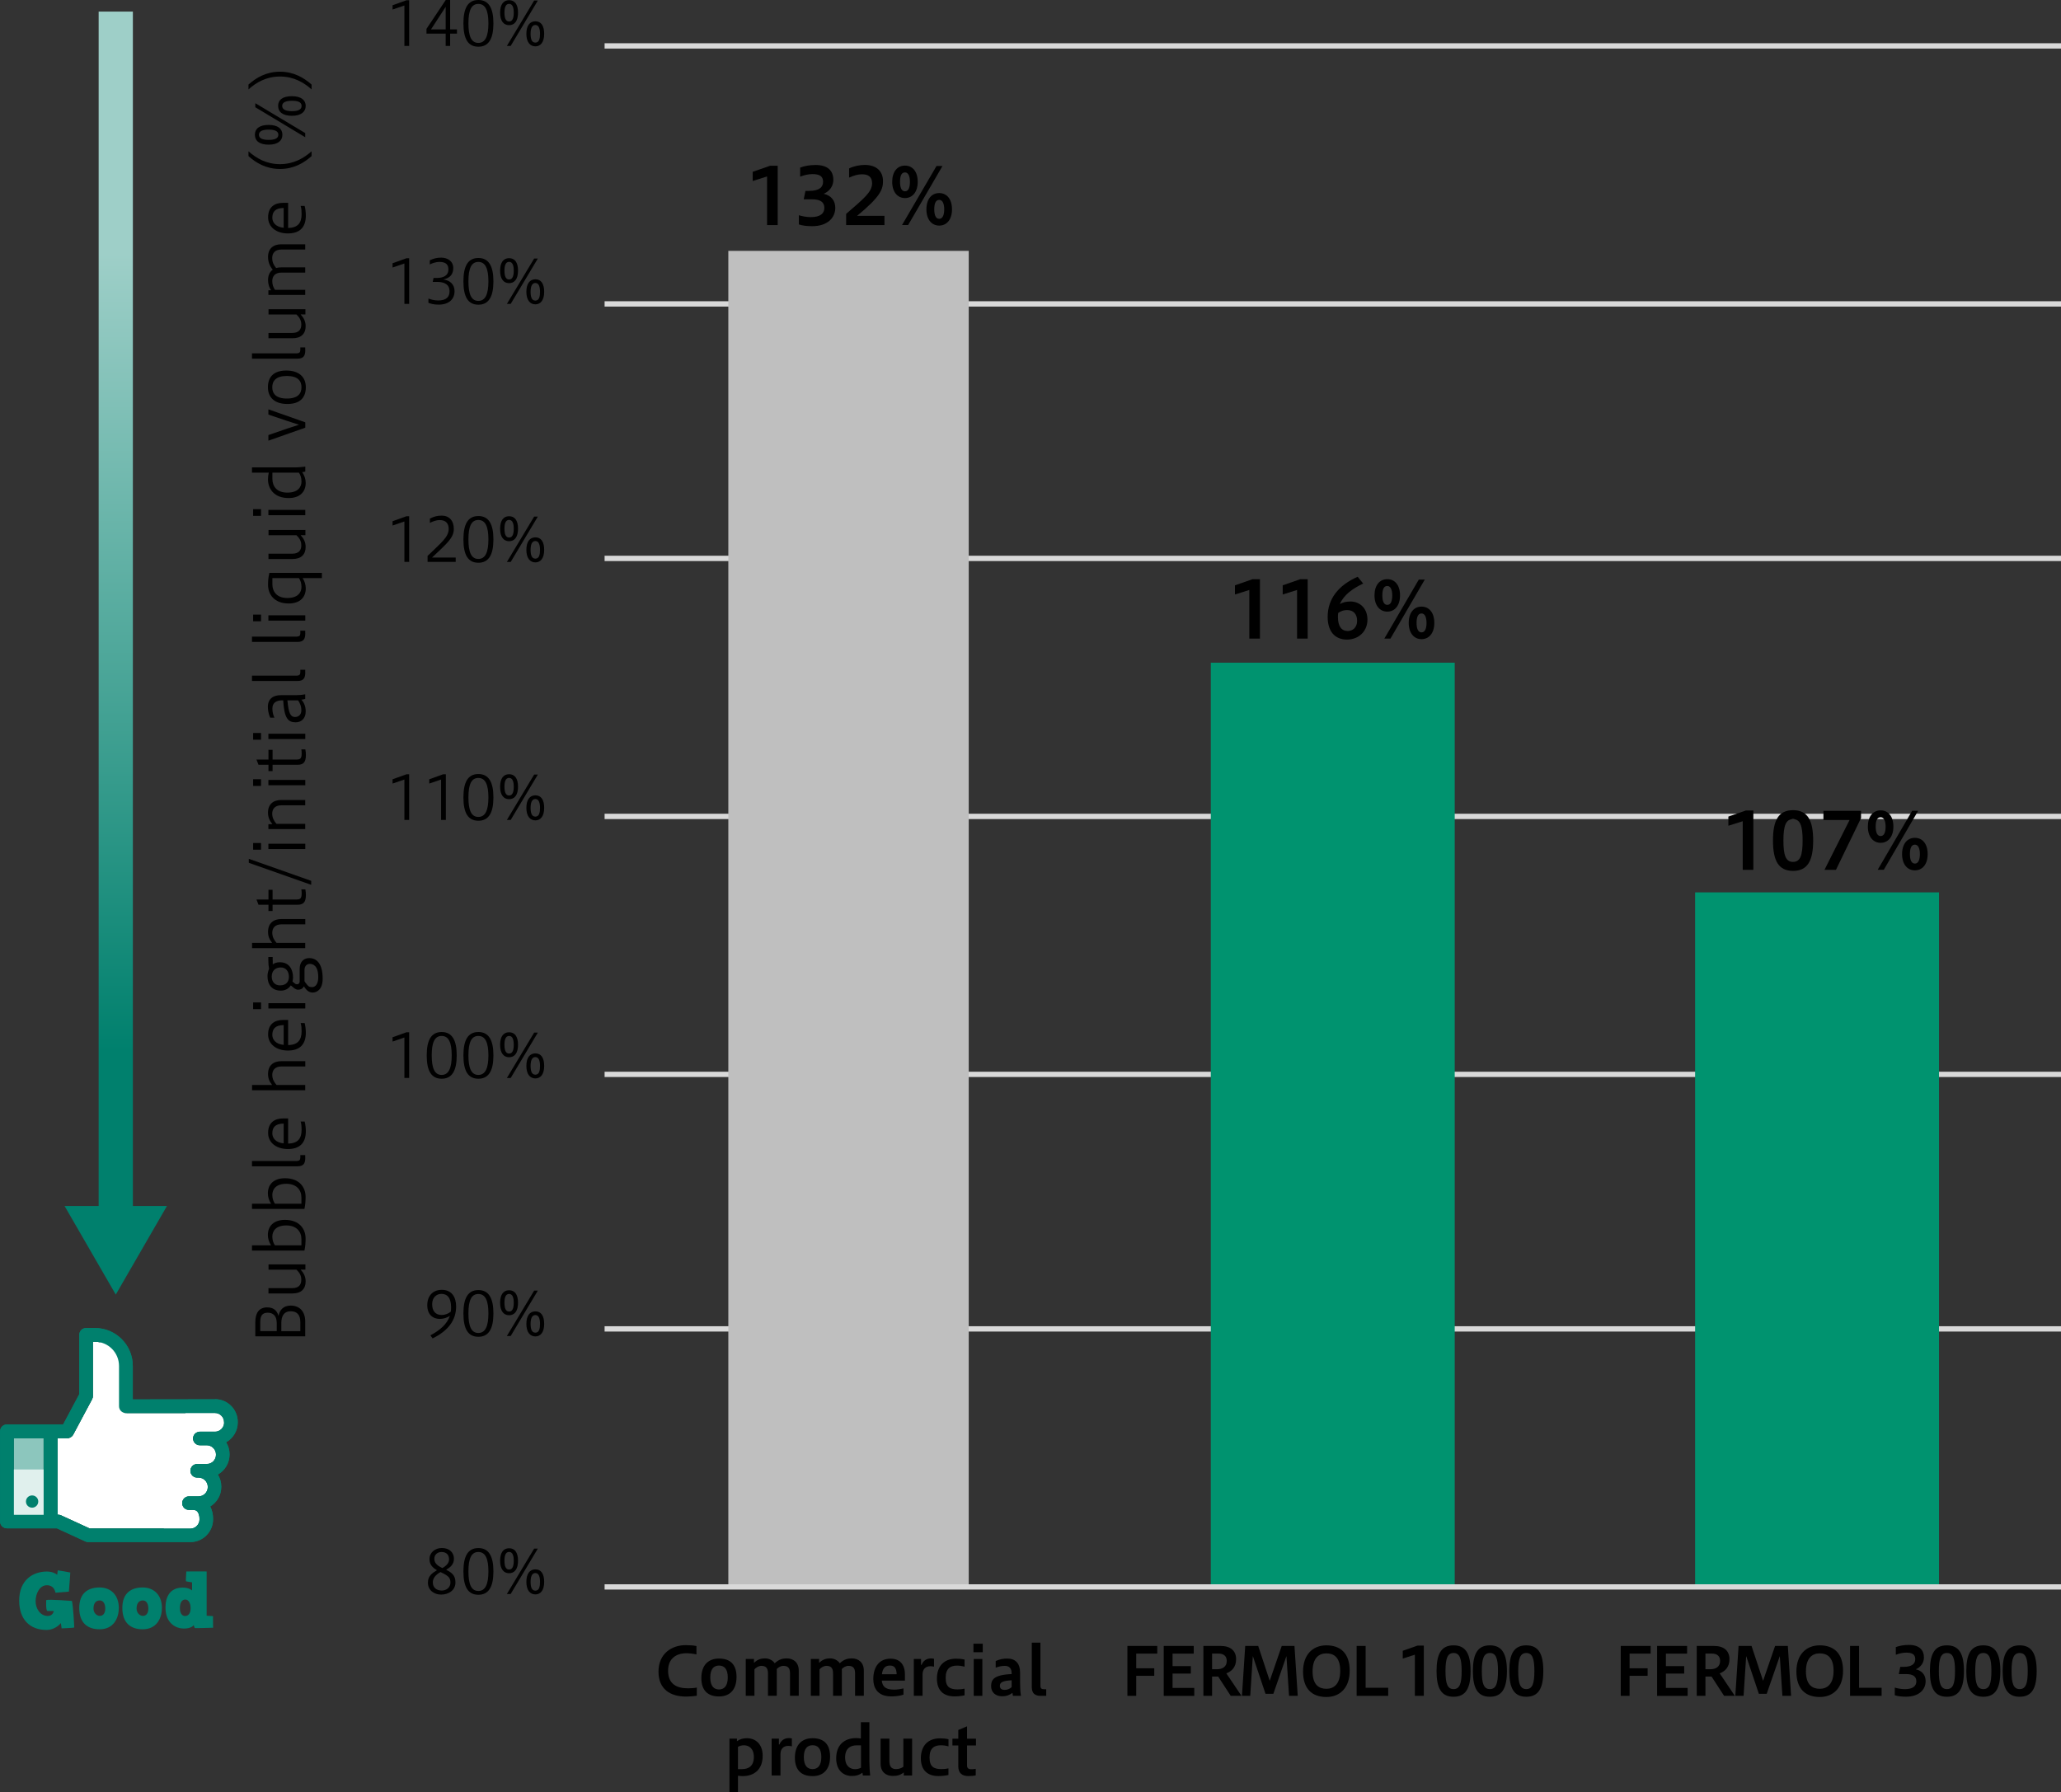 <?xml version="1.0" encoding="UTF-8"?>
<svg xmlns="http://www.w3.org/2000/svg" xmlns:xlink="http://www.w3.org/1999/xlink" viewBox="0 0 341.47 296.96">
  <rect x="0" y="0" width="341.47" height="296.96" fill="#333333" stroke="none"/>
  <defs>
    <style>
      .cls-1 {
        fill: #e0f0ed;
      }

      .cls-1, .cls-2, .cls-3, .cls-4, .cls-5, .cls-6, .cls-7, .cls-8 {
        stroke-width: 0px;
      }

      .cls-1, .cls-9 {
        mix-blend-mode: multiply;
      }

      .cls-10 {
        clip-path: url(#clippath-2);
      }

      .cls-11 {
        isolation: isolate;
      }

      .cls-3 {
        fill: #00936f;
      }

      .cls-4, .cls-12, .cls-13 {
        fill: none;
      }

      .cls-12 {
        stroke: #d9d9d9;
        stroke-linejoin: round;
        stroke-width: .88px;
      }

      .cls-14 {
        clip-path: url(#clippath-1);
      }

      .cls-5 {
        fill: #bfbfbf;
      }

      .cls-6 {
        fill: #fff;
      }

      .cls-15 {
        clip-path: url(#clippath);
      }

      .cls-7 {
        fill: #00806d;
      }

      .cls-13 {
        stroke: url(#_名称未設定グラデーション_8);
        stroke-miterlimit: 10;
        stroke-width: 5.67px;
      }

      .cls-8 {
        fill: #8cc6bd;
      }
    </style>
    <clipPath id="clippath">
      <rect class="cls-4" x="100.17" y="7.02" width="241.3" height="256.52"/>
    </clipPath>
    <clipPath id="clippath-1">
      <rect class="cls-4" x="100.17" y="7.02" width="241.3" height="256.52"/>
    </clipPath>
    <clipPath id="clippath-2">
      <rect class="cls-4" x="100.17" y="7.02" width="241.3" height="256.52"/>
    </clipPath>
    <linearGradient id="_名称未設定グラデーション_8" data-name="名称未設定グラデーション 8" x1="3732.91" y1="-394.12" x2="3732.91" y2="-594.51" gradientTransform="translate(3752.08 -392.19) rotate(-180)" gradientUnits="userSpaceOnUse">
      <stop offset=".2" stop-color="#9ecfc8"/>
      <stop offset=".86" stop-color="#00806d"/>
    </linearGradient>
  </defs>
  <g class="cls-11">
    <g id="_レイヤー_2" data-name="レイヤー 2">
      <g id="_レイヤー_2-2" data-name="レイヤー 2">
        <g>
          <g>
            <path class="cls-2" d="m67,7.61V.91l-1.96.67v-.71l2.31-.83h.44v7.57h-.79Z"/>
            <path class="cls-2" d="m73.84,7.61v-2.04h-3.18v-.79l3.19-4.78h.73v4.87h1.13v.7h-1.13v2.04h-.74Zm0-2.74V1.13l-2.43,3.74h2.43Z"/>
            <path class="cls-2" d="m81.75,3.87c0,2.55-.78,3.87-2.49,3.87s-2.48-1.29-2.48-3.87.78-3.87,2.48-3.87,2.49,1.31,2.49,3.87Zm-4.14,0c0,2.09.46,3.24,1.64,3.24s1.67-1.15,1.67-3.24-.49-3.22-1.67-3.22-1.64,1.13-1.64,3.22Z"/>
            <path class="cls-2" d="m85.83,2.1c0,1.41-.6,2.07-1.48,2.07s-1.49-.66-1.49-2.07S83.45.03,84.35.03s1.48.66,1.48,2.07Zm-2.25,0c0,.79.16,1.46.77,1.46s.77-.67.77-1.46-.17-1.46-.77-1.46-.77.66-.77,1.46Zm.4,5.51L88.5.09h.61l-4.5,7.52h-.63Zm6.18-2c0,1.39-.6,2.07-1.46,2.07s-1.49-.68-1.49-2.07.59-2.08,1.49-2.08,1.46.66,1.46,2.08Zm-2.25,0c0,.78.16,1.45.79,1.45s.77-.67.77-1.45-.17-1.47-.77-1.47-.79.66-.79,1.47Z"/>
          </g>
          <g>
            <path class="cls-2" d="m67,50.36v-6.7l-1.96.67v-.71l2.31-.83h.44v7.57h-.79Z"/>
            <path class="cls-2" d="m70.98,49.47c.37.14.95.32,1.61.32,1.36,0,1.89-.59,1.89-1.51,0-1.14-.83-1.57-2.08-1.57h-.7l.13-.65h.47c1.11,0,1.99-.34,1.99-1.43,0-.63-.26-1.23-1.47-1.23-.73,0-1.41.31-1.61.42v-.69c.61-.29,1.18-.44,1.89-.44,1.15,0,2,.68,2,1.68s-.44,1.69-1.66,1.94c1.14.14,1.87.82,1.87,1.95,0,1.22-.83,2.22-2.64,2.22-.89,0-1.37-.18-1.69-.31v-.7Z"/>
            <path class="cls-2" d="m81.75,46.62c0,2.55-.78,3.87-2.49,3.87s-2.48-1.29-2.48-3.87.78-3.87,2.48-3.87,2.49,1.31,2.49,3.87Zm-4.14,0c0,2.09.46,3.24,1.64,3.24s1.67-1.15,1.67-3.24-.49-3.22-1.67-3.22-1.64,1.13-1.64,3.22Z"/>
            <path class="cls-2" d="m85.83,44.85c0,1.41-.6,2.07-1.48,2.07s-1.49-.66-1.49-2.07.59-2.07,1.49-2.07,1.48.66,1.48,2.07Zm-2.25,0c0,.79.16,1.46.77,1.46s.77-.67.77-1.46-.17-1.46-.77-1.46-.77.66-.77,1.46Zm.4,5.51l4.52-7.52h.61l-4.5,7.52h-.63Zm6.18-2c0,1.39-.6,2.07-1.46,2.07s-1.49-.68-1.49-2.07.59-2.08,1.49-2.08,1.46.66,1.46,2.08Zm-2.25,0c0,.78.16,1.45.79,1.45s.77-.67.77-1.45-.17-1.47-.77-1.47-.79.66-.79,1.47Z"/>
          </g>
          <g>
            <path class="cls-2" d="m67,93.11v-6.7l-1.96.67v-.71l2.31-.83h.44v7.57h-.79Z"/>
            <path class="cls-2" d="m70.84,93.11v-.99c2.19-2.15,3.5-3.09,3.5-4.48,0-.85-.43-1.46-1.48-1.46-.62,0-1.21.24-1.63.47v-.72c.67-.34,1.23-.49,1.95-.49,1.22,0,2.01.82,2.01,2.21,0,1.5-1.18,2.43-3.61,4.74h3.92v.72h-4.66Z"/>
            <path class="cls-2" d="m81.75,89.38c0,2.55-.78,3.87-2.49,3.87s-2.48-1.29-2.48-3.87.78-3.87,2.48-3.87,2.49,1.31,2.49,3.87Zm-4.14,0c0,2.09.46,3.24,1.64,3.24s1.67-1.15,1.67-3.24-.49-3.22-1.67-3.22-1.64,1.13-1.64,3.22Z"/>
            <path class="cls-2" d="m85.83,87.61c0,1.41-.6,2.07-1.48,2.07s-1.49-.66-1.49-2.07.59-2.07,1.49-2.07,1.48.66,1.48,2.07Zm-2.25,0c0,.79.16,1.46.77,1.46s.77-.67.77-1.46-.17-1.46-.77-1.46-.77.66-.77,1.46Zm.4,5.51l4.52-7.52h.61l-4.5,7.52h-.63Zm6.18-2c0,1.39-.6,2.07-1.46,2.07s-1.49-.68-1.49-2.07.59-2.08,1.49-2.08,1.46.66,1.46,2.08Zm-2.25,0c0,.78.16,1.45.79,1.45s.77-.67.77-1.45-.17-1.47-.77-1.47-.79.66-.79,1.47Z"/>
          </g>
          <g>
            <path class="cls-2" d="m67,135.87v-6.7l-1.96.67v-.71l2.31-.83h.44v7.57h-.79Z"/>
            <path class="cls-2" d="m73.08,135.87v-6.7l-1.96.67v-.71l2.31-.83h.44v7.57h-.79Z"/>
            <path class="cls-2" d="m81.75,132.13c0,2.55-.78,3.87-2.49,3.87s-2.48-1.29-2.48-3.87.78-3.87,2.48-3.87,2.49,1.31,2.49,3.87Zm-4.14,0c0,2.09.46,3.24,1.64,3.24s1.67-1.15,1.67-3.24-.49-3.22-1.67-3.22-1.64,1.13-1.64,3.22Z"/>
            <path class="cls-2" d="m85.83,130.36c0,1.41-.6,2.07-1.48,2.07s-1.49-.66-1.49-2.07.59-2.07,1.49-2.07,1.48.66,1.48,2.07Zm-2.25,0c0,.79.16,1.46.77,1.46s.77-.67.77-1.46-.17-1.46-.77-1.46-.77.66-.77,1.46Zm.4,5.51l4.52-7.52h.61l-4.5,7.52h-.63Zm6.18-2c0,1.39-.6,2.07-1.46,2.07s-1.49-.68-1.49-2.07.59-2.08,1.49-2.08,1.46.66,1.46,2.08Zm-2.25,0c0,.78.16,1.45.79,1.45s.77-.67.77-1.45-.17-1.47-.77-1.47-.79.66-.79,1.47Z"/>
          </g>
          <g>
            <path class="cls-2" d="m67,178.62v-6.7l-1.96.67v-.71l2.31-.83h.44v7.57h-.79Z"/>
            <path class="cls-2" d="m75.67,174.88c0,2.55-.78,3.87-2.49,3.87s-2.48-1.29-2.48-3.87.78-3.87,2.48-3.87,2.49,1.31,2.49,3.87Zm-4.14,0c0,2.09.46,3.24,1.64,3.24s1.67-1.15,1.67-3.24-.49-3.22-1.67-3.22-1.64,1.13-1.64,3.22Z"/>
            <path class="cls-2" d="m81.75,174.88c0,2.55-.78,3.87-2.49,3.87s-2.48-1.29-2.48-3.87.78-3.87,2.48-3.87,2.49,1.31,2.49,3.87Zm-4.14,0c0,2.09.46,3.24,1.64,3.24s1.67-1.15,1.67-3.24-.49-3.22-1.67-3.22-1.64,1.13-1.64,3.22Z"/>
            <path class="cls-2" d="m85.83,173.12c0,1.41-.6,2.07-1.48,2.07s-1.49-.66-1.49-2.07.59-2.07,1.49-2.07,1.48.66,1.48,2.07Zm-2.25,0c0,.79.16,1.46.77,1.46s.77-.67.77-1.46-.17-1.46-.77-1.46-.77.66-.77,1.46Zm.4,5.51l4.52-7.52h.61l-4.5,7.52h-.63Zm6.18-2c0,1.39-.6,2.07-1.46,2.07s-1.49-.68-1.49-2.07.59-2.08,1.49-2.08,1.46.66,1.46,2.08Zm-2.25,0c0,.78.16,1.45.79,1.45s.77-.67.77-1.45-.17-1.47-.77-1.47-.79.66-.79,1.47Z"/>
          </g>
          <g>
            <path class="cls-2" d="m71.31,221.27c1.69-.91,2.73-1.87,3.23-3.22-.47.29-1.06.5-1.67.5-1.14,0-2.08-.71-2.08-2.28,0-1.48.87-2.54,2.41-2.54,1.66,0,2.37,1.23,2.37,2.75,0,2.25-1.27,4.01-3.9,5.3l-.36-.51Zm3.43-4.6c0-1.61-.62-2.27-1.61-2.27-.83,0-1.53.62-1.53,1.7s.49,1.8,1.59,1.8c.53,0,1.11-.23,1.49-.54.03-.15.06-.31.06-.69Z"/>
            <path class="cls-2" d="m81.75,217.64c0,2.55-.78,3.87-2.49,3.87s-2.48-1.29-2.48-3.87.78-3.87,2.48-3.87,2.49,1.31,2.49,3.87Zm-4.14,0c0,2.09.46,3.24,1.64,3.24s1.67-1.15,1.67-3.24-.49-3.22-1.67-3.22-1.64,1.13-1.64,3.22Z"/>
            <path class="cls-2" d="m85.83,215.87c0,1.41-.6,2.07-1.48,2.07s-1.49-.66-1.49-2.07.59-2.07,1.49-2.07,1.48.66,1.48,2.07Zm-2.25,0c0,.79.16,1.46.77,1.46s.77-.67.77-1.46-.17-1.46-.77-1.46-.77.66-.77,1.46Zm.4,5.51l4.52-7.52h.61l-4.5,7.52h-.63Zm6.18-2c0,1.39-.6,2.07-1.46,2.07s-1.49-.68-1.49-2.07.59-2.08,1.49-2.08,1.46.66,1.46,2.08Zm-2.25,0c0,.78.16,1.45.79,1.45s.77-.67.77-1.45-.17-1.47-.77-1.47-.79.66-.79,1.47Z"/>
          </g>
          <g>
            <path class="cls-2" d="m71.16,258.36c0-1.11.92-1.85,2.05-1.85,1.32,0,2,.82,2,1.77s-.59,1.42-1.29,1.84c.87.44,1.54.88,1.54,2.1,0,1.29-1.12,2.01-2.38,2.01-1.08,0-2.18-.65-2.18-1.99,0-1.08.67-1.55,1.5-2.05-.68-.39-1.24-.9-1.24-1.83Zm.55,3.84c0,.9.64,1.36,1.49,1.36.8,0,1.43-.55,1.43-1.31,0-.85-.37-1.15-1.65-1.75-.9.5-1.27,1.09-1.27,1.7Zm2.69-3.8c0-.73-.42-1.23-1.24-1.23-.69,0-1.2.46-1.2,1.12,0,.62.35,1.1,1.34,1.54.66-.37,1.1-.84,1.1-1.43Z"/>
            <path class="cls-2" d="m81.75,260.39c0,2.55-.78,3.87-2.49,3.87s-2.48-1.29-2.48-3.87.78-3.87,2.48-3.87,2.49,1.31,2.49,3.87Zm-4.14,0c0,2.09.46,3.24,1.64,3.24s1.67-1.15,1.67-3.24-.49-3.22-1.67-3.22-1.64,1.13-1.64,3.22Z"/>
            <path class="cls-2" d="m85.83,258.62c0,1.41-.6,2.07-1.48,2.07s-1.49-.66-1.49-2.07.59-2.07,1.49-2.07,1.48.66,1.48,2.07Zm-2.25,0c0,.79.16,1.46.77,1.46s.77-.67.77-1.46-.17-1.46-.77-1.46-.77.66-.77,1.46Zm.4,5.51l4.52-7.52h.61l-4.5,7.52h-.63Zm6.18-2c0,1.39-.6,2.07-1.46,2.07s-1.49-.68-1.49-2.07.59-2.08,1.49-2.08,1.46.66,1.46,2.08Zm-2.25,0c0,.78.16,1.45.79,1.45s.77-.67.77-1.45-.17-1.47-.77-1.47-.79.66-.79,1.47Z"/>
          </g>
          <g>
            <path class="cls-2" d="m42.3,219.1c0-1.58.66-2.46,1.96-2.46,1.03,0,1.62.48,1.89,1.42.14-.91.76-1.72,2.01-1.72,1.47,0,2.41.97,2.41,2.64v2.46h-8.27v-2.34Zm3.54.03c0-.99-.54-1.61-1.46-1.61s-1.26.48-1.26,1.56v1.49h2.73v-1.44Zm3.92-.05c0-1.21-.56-1.8-1.6-1.8-1.09,0-1.55.76-1.55,1.97v1.33h3.15v-1.5Z"/>
            <path class="cls-2" d="m50.58,210.38h-.77c.51.55.83,1.17.83,1.95,0,1.25-.75,2-2.16,2h-4v-.88h3.93c1.11,0,1.51-.58,1.51-1.39,0-.71-.31-1.19-.8-1.67h-4.63v-.87h6.11v.86Z"/>
            <path class="cls-2" d="m41.75,207.23v-.87h3.16c-.34-.52-.53-1.13-.53-1.72,0-1.41.9-2.5,2.84-2.5,2.44,0,3.41,1.56,3.41,3.07,0,.68-.04,1.33-.19,2.01h-8.69Zm8.19-1.89c0-1.25-.8-2.28-2.51-2.28s-2.31.91-2.31,1.85c0,.59.18,1.08.43,1.45h4.39v-1.02Z"/>
            <path class="cls-2" d="m41.75,200.33v-.87h3.16c-.34-.52-.53-1.13-.53-1.72,0-1.41.9-2.5,2.84-2.5,2.44,0,3.41,1.56,3.41,3.07,0,.68-.04,1.33-.19,2.01h-8.69Zm8.19-1.89c0-1.25-.8-2.28-2.51-2.28s-2.31.91-2.31,1.85c0,.59.18,1.08.43,1.45h4.39v-1.02Z"/>
            <path class="cls-2" d="m50.58,191.82c0,.97-.29,1.44-1.3,1.44h-7.53v-.88h7.34c.54,0,.67-.2.67-.57v-.41h.81v.42Z"/>
            <path class="cls-2" d="m50.47,185.83c.13.47.2,1.06.2,1.64,0,1.9-1,2.93-2.96,2.93s-3.29-1.08-3.29-2.67c0-1.73,1.1-2.4,2.48-2.4h.84v4.16c1.63-.02,2.23-.86,2.23-2.29,0-.48-.02-.92-.16-1.36h.67Zm-3.47.35c-1.43.02-1.88.66-1.88,1.63,0,.74.53,1.52,1.88,1.65v-3.28Z"/>
            <path class="cls-2" d="m50.58,180.66h-8.82v-.87h3.33c-.47-.58-.68-1.1-.68-1.84,0-1.39.88-2.11,2.2-2.11h3.97v.88h-3.95c-1.07,0-1.52.62-1.52,1.39,0,.69.3,1.21.71,1.68h4.75v.87Z"/>
            <path class="cls-2" d="m50.47,169.51c.13.47.2,1.06.2,1.64,0,1.9-1,2.93-2.96,2.93s-3.29-1.08-3.29-2.67c0-1.73,1.1-2.4,2.48-2.4h.84v4.16c1.63-.02,2.23-.86,2.23-2.29,0-.48-.02-.92-.16-1.36h.67Zm-3.47.35c-1.43.02-1.88.66-1.88,1.63,0,.74.53,1.52,1.88,1.65v-3.28Z"/>
            <path class="cls-2" d="m43.25,167.22h-1.31v-1.11h1.31v1.11Zm7.33-.11h-6.11v-.88h6.11v.88Z"/>
            <path class="cls-2" d="m45.19,159.12v.69c.27-.23.69-.36,1.18-.36,1.61,0,2.18,1.26,2.18,2.53,0,.24-.04.46-.09.66l.24.21c.22.19.33.25.48.25.13,0,.47-.02.47-.52v-1.95c0-1.48.87-1.87,1.58-1.87,1.31,0,2.23,1.01,2.23,3.42,0,1.79-.98,2.29-1.65,2.29-.73,0-1.1-.54-1.22-.69l-.25-.34c-.2.44-.59.56-.97.56s-.75-.34-1.02-.58l-.17-.14c-.37.58-.98.87-1.65.87-1.49,0-2.21-1.01-2.21-2.41,0-.44.13-.89.26-1.22-.08-.38-.12-.86-.12-1.41v-.53h.72v.54Zm1.2,4.16c1.13,0,1.48-.73,1.48-1.42,0-.95-.55-1.55-1.34-1.55-.91,0-1.51.55-1.51,1.51,0,.85.5,1.46,1.37,1.46Zm4.32-.32c.38.53.58.61,1,.61.48,0,1.02-.43,1.02-1.64,0-1.91-.86-2.21-1.39-2.21-.46,0-.89.29-.89,1.03v1.85l.25.36Z"/>
            <path class="cls-2" d="m50.58,157.11h-8.82v-.87h3.33c-.47-.58-.68-1.1-.68-1.84,0-1.39.88-2.11,2.2-2.11h3.97v.88h-3.95c-1.07,0-1.52.62-1.52,1.39,0,.69.3,1.21.71,1.68h4.75v.87Z"/>
            <path class="cls-2" d="m50.59,147.36c.07.35.09.68.09.96,0,1.2-.44,1.6-1.4,1.6h-4.12v1.04h-.68v-1.04h-1.65l-.34-.87h1.99v-1.61h.68v1.61h3.98c.58,0,.84-.17.84-.98,0-.3-.02-.53-.05-.7h.67Z"/>
            <path class="cls-2" d="m41.22,142.97v-.66l10.34,3.65v.66l-10.34-3.65Z"/>
            <path class="cls-2" d="m43.25,140.8h-1.31v-1.11h1.31v1.11Zm7.33-.11h-6.11v-.88h6.11v.88Z"/>
            <path class="cls-2" d="m50.58,137.38h-6.11v-.81h.66c-.47-.57-.73-1.17-.73-1.91,0-1.4.88-2.1,2.2-2.1h3.97v.88h-3.95c-1.07,0-1.52.62-1.52,1.39,0,.69.31,1.24.71,1.69h4.76v.87Z"/>
            <path class="cls-2" d="m43.25,130.23h-1.31v-1.11h1.31v1.11Zm7.33-.11h-6.11v-.88h6.11v.88Z"/>
            <path class="cls-2" d="m50.59,124.17c.07.35.09.68.09.96,0,1.2-.44,1.6-1.4,1.6h-4.12v1.04h-.68v-1.04h-1.65l-.34-.87h1.99v-1.61h.68v1.61h3.98c.58,0,.84-.17.84-.98,0-.3-.02-.53-.05-.7h.67Z"/>
            <path class="cls-2" d="m43.25,122.57h-1.31v-1.11h1.31v1.11Zm7.33-.11h-6.11v-.88h6.11v.88Z"/>
            <path class="cls-2" d="m50.58,115.81c-.19.05-.41.11-.64.13.37.4.71,1.04.71,1.95,0,1.17-.74,1.8-1.65,1.8-1.26,0-1.91-.63-2.08-3.64h-.18c-.89,0-1.61.36-1.61,1.34,0,.48.09,1,.33,1.53h-.7c-.3-.68-.38-1.35-.38-1.77,0-1.45.98-1.96,2.18-1.96h2.08c.95,0,1.31-.03,1.93-.14v.76Zm-2.96.24c.19,2.19.55,2.76,1.25,2.76.54,0,1.06-.33,1.06-1.11,0-.7-.28-1.29-.55-1.65h-1.76Z"/>
            <path class="cls-2" d="m50.58,111.4c0,.97-.29,1.44-1.3,1.44h-7.53v-.88h7.34c.54,0,.67-.2.67-.57v-.41h.81v.42Z"/>
            <path class="cls-2" d="m50.58,104.93c0,.97-.29,1.44-1.3,1.44h-7.53v-.88h7.34c.54,0,.67-.2.67-.57v-.41h.81v.42Z"/>
            <path class="cls-2" d="m43.25,102.95h-1.31v-1.11h1.31v1.11Zm7.33-.11h-6.11v-.88h6.11v.88Z"/>
            <path class="cls-2" d="m53.33,95.79h-3.19c.34.53.52,1.14.52,1.71,0,1.41-.89,2.5-2.83,2.5-2.44,0-3.42-1.57-3.42-3.08,0-.69.03-1.14.22-1.99h8.7v.87Zm-8.2,1.03c0,1.24.75,2.27,2.48,2.27s2.34-.9,2.34-1.84c0-.61-.17-1.08-.42-1.46h-4.4v1.03Z"/>
            <path class="cls-2" d="m50.58,88.68h-.77c.51.55.83,1.17.83,1.95,0,1.25-.75,2-2.16,2h-4v-.88h3.93c1.11,0,1.51-.58,1.51-1.39,0-.71-.31-1.19-.8-1.67h-4.63v-.87h6.11v.86Z"/>
            <path class="cls-2" d="m43.25,85.48h-1.31v-1.11h1.31v1.11Zm7.33-.11h-6.11v-.88h6.11v.88Z"/>
            <path class="cls-2" d="m50.58,78.14c-.15.04-.34.08-.52.1.4.55.59,1.19.59,1.78,0,1.41-.89,2.51-2.83,2.51-2.44,0-3.42-1.58-3.42-3.09,0-.38.04-.74.13-1.12h-2.78v-.87h7c.77,0,1.34-.07,1.83-.13v.83Zm-5.45,1.21c0,1.25.75,2.28,2.48,2.28s2.34-.9,2.34-1.85c0-.61-.17-1.08-.42-1.46h-4.4v1.03Z"/>
            <path class="cls-2" d="m50.58,70.87l-6.11,2.15v-.93l3.07-1.06c.56-.19,1.4-.46,2-.65-.57-.18-1.36-.43-1.99-.64l-3.08-1.04v-.87l6.11,2.15v.9Z"/>
            <path class="cls-2" d="m47.44,61.4c2.13,0,3.23,1.1,3.23,2.77s-.92,2.77-3.05,2.77-3.23-1.09-3.23-2.77.92-2.77,3.05-2.77Zm.09,4.64c1.83,0,2.42-.83,2.42-1.87s-.59-1.87-2.42-1.87-2.42.84-2.42,1.87.59,1.87,2.42,1.87Z"/>
            <path class="cls-2" d="m50.58,57.99c0,.97-.29,1.44-1.3,1.44h-7.53v-.88h7.34c.54,0,.67-.2.67-.57v-.41h.81v.42Z"/>
            <path class="cls-2" d="m50.58,52.1h-.77c.51.55.83,1.17.83,1.95,0,1.25-.75,2-2.16,2h-4v-.88h3.93c1.11,0,1.51-.58,1.51-1.39,0-.71-.31-1.19-.8-1.67h-4.63v-.87h6.11v.86Z"/>
            <path class="cls-2" d="m50.58,48.87h-6.11v-.77h.44c-.31-.47-.5-1.02-.5-1.69,0-.8.29-1.38.78-1.72-.53-.64-.78-1.3-.78-2.12,0-1.38.87-2.09,2.19-2.09h3.97v.87h-3.95c-1.1,0-1.52.65-1.52,1.39,0,.69.24,1.19.65,1.67.25-.07.54-.11.85-.11h3.97v.87h-3.95c-1.1,0-1.51.66-1.51,1.38,0,.59.15,1.04.45,1.47h5.01v.86Z"/>
            <path class="cls-2" d="m50.47,34.11c.13.47.2,1.06.2,1.64,0,1.9-1,2.93-2.96,2.93s-3.29-1.08-3.29-2.67c0-1.73,1.1-2.4,2.48-2.4h.84v4.16c1.63-.02,2.23-.86,2.23-2.29,0-.48-.02-.92-.16-1.36h.67Zm-3.47.35c-1.43.02-1.88.66-1.88,1.63,0,.74.53,1.52,1.88,1.65v-3.28Z"/>
            <path class="cls-2" d="m51.62,25.87c-1.27,1.13-2.94,2.13-5.23,2.13s-3.96-1-5.22-2.13v-.8c1.26,1.13,2.95,2.13,5.22,2.13s3.96-1,5.23-2.13v.8Z"/>
            <path class="cls-2" d="m44.51,20.7c1.55,0,2.28.66,2.28,1.63s-.73,1.64-2.28,1.64-2.28-.65-2.28-1.64.73-1.63,2.28-1.63Zm6.06,2.04l-8.27-4.97v-.67l8.27,4.95v.69Zm-6.06.44c.87,0,1.61-.18,1.61-.85s-.74-.85-1.61-.85-1.61.19-1.61.85.73.85,1.61.85Zm3.86-7.24c1.53,0,2.28.66,2.28,1.61s-.75,1.64-2.28,1.64-2.29-.65-2.29-1.64.73-1.61,2.29-1.61Zm0,2.48c.86,0,1.6-.18,1.6-.87s-.74-.85-1.6-.85-1.62.19-1.62.85.73.87,1.62.87Z"/>
            <path class="cls-2" d="m51.62,14.81c-1.27-1.13-2.94-2.13-5.23-2.13s-3.96,1-5.22,2.13v-.8c1.26-1.13,2.95-2.13,5.22-2.13s3.96,1,5.23,2.13v.8Z"/>
          </g>
          <g>
            <path class="cls-2" d="m115.46,280.99c-.53.08-1.19.14-1.79.14-2.59,0-4.57-1.2-4.57-4.13s2.12-4.39,4.5-4.39c.71,0,1.3.04,1.79.15v1.39c-.48-.12-1.13-.2-1.66-.2-1.67,0-3.04.86-3.04,2.89,0,2.22,1.43,2.92,3.29,2.92.47,0,1.01-.03,1.47-.12v1.34Z"/>
            <path class="cls-2" d="m116.2,278.06c0-2.12,1.13-3.23,2.93-3.23s2.9.92,2.9,3.05-1.12,3.23-2.9,3.23-2.93-.92-2.93-3.05Zm4.38-.1c0-1.48-.65-1.97-1.45-1.97s-1.45.48-1.45,1.97.65,1.99,1.45,1.99,1.45-.52,1.45-1.99Z"/>
            <path class="cls-2" d="m123.56,281.01v-6.11h1.36v.64c.62-.58,1.18-.74,1.82-.74s1.25.28,1.62.81c.67-.65,1.34-.81,1.98-.81,1.11,0,2,.67,2,2.02v4.18h-1.45v-3.74c0-.9-.38-1.22-1.1-1.22-.42,0-.85.25-1.1.53,0,.09.01.17.01.25v4.18h-1.46v-3.74c0-.9-.39-1.22-1.1-1.22-.45,0-.89.29-1.14.58v4.38h-1.43Z"/>
            <path class="cls-2" d="m134.34,281.01v-6.11h1.37v.64c.62-.58,1.18-.74,1.81-.74s1.25.28,1.62.81c.67-.65,1.34-.81,1.98-.81,1.11,0,2,.67,2,2.02v4.18h-1.45v-3.74c0-.9-.38-1.22-1.1-1.22-.42,0-.85.25-1.1.53,0,.09.01.17.01.25v4.18h-1.46v-3.74c0-.9-.39-1.22-1.1-1.22-.45,0-.89.29-1.14.58v4.38h-1.43Z"/>
            <path class="cls-2" d="m149.68,280.82c-.68.22-1.44.28-2.02.28-2.37,0-2.97-1.54-2.97-2.86,0-2.13,1.07-3.39,2.85-3.39,1.54,0,2.39.95,2.39,2.62v1.01h-3.83c.12,1.3,1.05,1.5,2.1,1.5.46,0,1-.09,1.49-.2v1.04Zm-1.12-3.39c-.03-1.14-.48-1.44-1.11-1.44-.7,0-1.21.35-1.33,1.44h2.44Z"/>
            <path class="cls-2" d="m151.4,281.01v-6.11h1.2v.97h.1c.23-.64.79-1.06,1.53-1.06.17,0,.38.02.52.06v1.3c-.19-.04-.4-.07-.61-.07-.79,0-1.29.49-1.29,1.36v3.54h-1.45Z"/>
            <path class="cls-2" d="m159.81,280.92c-.52.12-1.11.18-1.67.18-1.83,0-2.91-1-2.91-2.94,0-2.13,1.23-3.31,3.17-3.31.46,0,.96.04,1.41.15v1.17c-.37-.1-.8-.17-1.26-.17-1.06,0-1.87.45-1.87,2.02s.74,1.92,1.99,1.92c.46,0,.76-.04,1.14-.12v1.09Z"/>
            <path class="cls-2" d="m161.28,273.78v-1.41h1.54v1.41h-1.54Zm.05,7.23v-6.11h1.43v6.11h-1.43Z"/>
            <path class="cls-2" d="m167.82,281.01c-.03-.17-.05-.33-.08-.5-.46.35-.95.57-1.72.57-1.04,0-1.81-.63-1.81-1.66s.35-1.89,3.4-2.02v-.14c0-.84-.43-1.22-1.15-1.22-.55,0-1.07.14-1.49.3v-1.1c.71-.32,1.28-.41,1.94-.41,1.34,0,2.1.83,2.1,2.3v1.66c0,.86.04,1.55.14,2.22h-1.33Zm-.21-2.58c-1.44.08-1.95.33-1.95.9,0,.47.26.69.83.69.33,0,.8-.14,1.12-.45v-1.14Z"/>
            <path class="cls-2" d="m172.4,281.01c-.92,0-1.45-.42-1.45-1.43v-7.39h1.43v7.13c0,.48.21.59.58.59h.38v1.1h-.95Z"/>
            <path class="cls-2" d="m120.86,296.96v-8.86h1.24v.43c.45-.33.97-.5,1.65-.5,1.41,0,2.61.94,2.61,2.92,0,2.26-1.4,3.36-3.33,3.36-.23,0-.49-.02-.76-.07v2.72h-1.41Zm2.11-3.81c1.04,0,1.93-.51,1.93-2s-.89-1.95-1.64-1.95c-.4,0-.73.11-.99.25v3.7h.7Z"/>
            <path class="cls-2" d="m127.85,294.21v-6.11h1.2v.97h.1c.23-.64.79-1.06,1.53-1.06.17,0,.37.02.52.06v1.3c-.19-.04-.4-.07-.6-.07-.79,0-1.29.49-1.29,1.36v3.54h-1.45Z"/>
            <path class="cls-2" d="m131.7,291.26c0-2.12,1.13-3.23,2.93-3.23s2.9.92,2.9,3.05-1.12,3.23-2.9,3.23-2.93-.92-2.93-3.05Zm4.38-.1c0-1.48-.65-1.97-1.45-1.97s-1.45.48-1.45,1.97.65,1.99,1.45,1.99,1.45-.52,1.45-1.99Z"/>
            <path class="cls-2" d="m142.96,294.21l-.07-.47c-.48.37-1.02.55-1.74.55-1.41,0-2.61-.94-2.61-2.92,0-2.25,1.38-3.36,3.32-3.36.24,0,.51.02.77.07v-2.7h1.41v6.45c0,.83.07,1.91.13,2.38h-1.22Zm-1.03-5c-1.03,0-1.91.51-1.91,2s.89,1.95,1.64,1.95c.4,0,.73-.1.99-.24v-3.71h-.71Z"/>
            <path class="cls-2" d="m149.74,294.21v-.52c-.62.51-1.2.59-1.84.59-1.12,0-2-.67-2-2.02v-4.16h1.46v3.71c0,.9.32,1.34,1.11,1.34.44,0,.85-.14,1.2-.39v-4.66h1.45v6.11h-1.39Z"/>
            <path class="cls-2" d="m157.15,294.12c-.52.12-1.11.18-1.67.18-1.83,0-2.91-1-2.91-2.94,0-2.13,1.23-3.31,3.17-3.31.46,0,.96.04,1.41.15v1.17c-.38-.1-.8-.17-1.27-.17-1.06,0-1.87.45-1.87,2.02s.74,1.93,1.99,1.93c.46,0,.76-.04,1.14-.12v1.09Z"/>
            <path class="cls-2" d="m161.66,294.19c-.32.08-.89.11-1.23.11-.99,0-1.66-.45-1.66-1.63v-3.44h-.97v-1.12h.97v-1.44l1.45-.61v2.05h1.48v1.12h-1.48v3.33c0,.41.22.61.7.61.24,0,.53-.02.74-.07v1.09Z"/>
          </g>
          <g>
            <path class="cls-2" d="m186.79,281.01v-8.27h4.95v1.27h-3.49v2.43h2.99v1.25h-2.99v3.32h-1.46Z"/>
            <path class="cls-2" d="m192.81,281.01v-8.27h4.97v1.27h-3.51v2.07h3.03v1.24h-3.03v2.38h3.6v1.32h-5.06Z"/>
            <path class="cls-2" d="m199.38,281.01v-8.27h2.86c1.59,0,2.56.76,2.56,2.2,0,1.25-.68,2-1.62,2.34l2.51,3.73h-1.78l-2.08-3.2h-1.01v3.2h-1.44Zm1.44-7.01v2.6h.8c.96,0,1.63-.44,1.63-1.38,0-.83-.54-1.22-1.4-1.22h-1.03Z"/>
            <path class="cls-2" d="m205.77,281.01l.54-8.27h2.15l1.91,5.78,1.99-5.78h2.11l.54,8.27h-1.44l-.43-6.59-2.17,6.25h-1.3l-2.1-6.26-.43,6.6h-1.38Z"/>
            <path class="cls-2" d="m215.89,276.97c0-2.73,1.56-4.33,3.87-4.33s3.86,1.29,3.86,4.21c0,2.73-1.53,4.35-3.86,4.35s-3.87-1.3-3.87-4.22Zm6.16-.11c0-2.3-1.12-2.89-2.29-2.89s-2.29.69-2.29,2.99,1.13,2.88,2.29,2.88,2.29-.69,2.29-2.98Z"/>
            <path class="cls-2" d="m224.77,281.01v-8.27h1.49v6.93h3.74v1.34h-5.23Z"/>
            <path class="cls-2" d="m234.42,281.01v-6.82l-2.01.64v-1.29l2.45-.86h1.04v8.33h-1.49Z"/>
            <path class="cls-2" d="m238.01,276.9c0-2.85.78-4.26,2.82-4.26s2.82,1.44,2.82,4.26-.78,4.26-2.82,4.26-2.82-1.42-2.82-4.26Zm4.16,0c0-2.09-.34-2.99-1.34-2.99s-1.34.9-1.34,2.99.33,2.99,1.34,2.99,1.34-.91,1.34-2.99Z"/>
            <path class="cls-2" d="m244.03,276.9c0-2.85.78-4.26,2.82-4.26s2.82,1.44,2.82,4.26-.78,4.26-2.82,4.26-2.82-1.42-2.82-4.26Zm4.16,0c0-2.09-.34-2.99-1.34-2.99s-1.34.9-1.34,2.99.33,2.99,1.34,2.99,1.34-.91,1.34-2.99Z"/>
            <path class="cls-2" d="m250.06,276.9c0-2.85.78-4.26,2.82-4.26s2.82,1.44,2.82,4.26-.78,4.26-2.82,4.26-2.82-1.42-2.82-4.26Zm4.16,0c0-2.09-.34-2.99-1.34-2.99s-1.34.9-1.34,2.99.33,2.99,1.34,2.99,1.34-.91,1.34-2.99Z"/>
          </g>
          <g>
            <path class="cls-2" d="m268.53,281.01v-8.27h4.95v1.27h-3.49v2.43h2.99v1.25h-2.99v3.32h-1.46Z"/>
            <path class="cls-2" d="m274.55,281.01v-8.27h4.97v1.27h-3.51v2.07h3.03v1.24h-3.03v2.38h3.6v1.32h-5.06Z"/>
            <path class="cls-2" d="m281.12,281.01v-8.27h2.86c1.59,0,2.56.76,2.56,2.2,0,1.25-.68,2-1.62,2.34l2.51,3.73h-1.78l-2.08-3.2h-1.01v3.2h-1.44Zm1.44-7.01v2.6h.8c.96,0,1.63-.44,1.63-1.38,0-.83-.54-1.22-1.4-1.22h-1.03Z"/>
            <path class="cls-2" d="m287.51,281.01l.54-8.27h2.15l1.91,5.78,1.99-5.78h2.11l.54,8.27h-1.44l-.43-6.59-2.17,6.25h-1.3l-2.1-6.26-.43,6.6h-1.38Z"/>
            <path class="cls-2" d="m297.63,276.97c0-2.73,1.56-4.33,3.87-4.33s3.86,1.29,3.86,4.21c0,2.73-1.53,4.35-3.86,4.35s-3.87-1.3-3.87-4.22Zm6.16-.11c0-2.3-1.12-2.89-2.29-2.89s-2.29.69-2.29,2.99,1.13,2.88,2.29,2.88,2.29-.69,2.29-2.98Z"/>
            <path class="cls-2" d="m306.52,281.01v-8.27h1.49v6.93h3.74v1.34h-5.23Z"/>
            <path class="cls-2" d="m313.94,279.64c.36.11.99.26,1.65.26,1.39,0,1.91-.55,1.91-1.3,0-.79-.54-1.2-1.7-1.2h-1.2l.24-1.19h.52c1.41,0,1.96-.51,1.96-1.29,0-.85-.62-1.07-1.5-1.07-.59,0-1.14.14-1.72.35v-1.27c.65-.24,1.39-.36,2.17-.36,1.75,0,2.49.86,2.49,2.09,0,.81-.47,1.57-1.35,1.95,1.11.25,1.63,1.02,1.63,1.97,0,1.42-1.12,2.57-3.24,2.57-.79,0-1.35-.08-1.87-.24v-1.29Z"/>
            <path class="cls-2" d="m319.75,276.9c0-2.85.78-4.26,2.82-4.26s2.82,1.44,2.82,4.26-.78,4.26-2.82,4.26-2.82-1.42-2.82-4.26Zm4.16,0c0-2.09-.34-2.99-1.34-2.99s-1.34.9-1.34,2.99.33,2.99,1.34,2.99,1.34-.91,1.34-2.99Z"/>
            <path class="cls-2" d="m325.78,276.9c0-2.85.78-4.26,2.82-4.26s2.82,1.44,2.82,4.26-.78,4.26-2.82,4.26-2.82-1.42-2.82-4.26Zm4.16,0c0-2.09-.34-2.99-1.34-2.99s-1.34.9-1.34,2.99.33,2.99,1.34,2.99,1.34-.91,1.34-2.99Z"/>
            <path class="cls-2" d="m331.8,276.9c0-2.85.78-4.26,2.82-4.26s2.82,1.44,2.82,4.26-.78,4.26-2.82,4.26-2.82-1.42-2.82-4.26Zm4.16,0c0-2.09-.34-2.99-1.34-2.99s-1.34.9-1.34,2.99.33,2.99,1.34,2.99,1.34-.91,1.34-2.99Z"/>
          </g>
          <g>
            <path class="cls-12" d="m100.17,7.61h241.3M100.17,50.36h241.3m-241.3,42.17h241.3m-241.3,42.75h241.3m-241.3,42.75h241.3m-241.3,42.17h241.3"/>
            <g class="cls-15">
              <rect class="cls-3" x="200.61" y="109.81" width="40.41" height="152.86"/>
            </g>
            <g class="cls-14">
              <rect class="cls-3" x="280.85" y="147.87" width="40.41" height="114.79"/>
            </g>
            <g class="cls-10">
              <rect class="cls-5" x="120.67" y="41.57" width="39.83" height="221.38"/>
            </g>
            <line class="cls-12" x1="100.17" y1="262.96" x2="341.47" y2="262.96"/>
            <g>
              <path class="cls-2" d="m127.09,37.3v-8.06l-2.38.75v-1.52l2.9-1.01h1.24v9.84h-1.76Z"/>
              <path class="cls-2" d="m132.37,35.67c.43.13,1.17.31,1.95.31,1.64,0,2.26-.65,2.26-1.53,0-.94-.64-1.42-2-1.42h-1.42l.29-1.4h.61c1.66,0,2.31-.6,2.31-1.52,0-1-.73-1.26-1.77-1.26-.7,0-1.35.17-2.03.42v-1.5c.77-.29,1.64-.43,2.56-.43,2.07,0,2.94,1.01,2.94,2.47,0,.96-.56,1.86-1.6,2.3,1.31.3,1.92,1.21,1.92,2.33,0,1.68-1.33,3.04-3.82,3.04-.94,0-1.6-.09-2.21-.29v-1.52Z"/>
              <path class="cls-2" d="m140.19,37.3v-1.86c2.83-2.46,4.3-3.6,4.3-5.06,0-1.07-.6-1.5-1.68-1.5-.7,0-1.39.22-2.13.55v-1.52c.77-.39,1.77-.58,2.6-.58,1.99,0,3.02,1.1,3.02,2.69,0,1.39-.48,2.6-4.3,5.75h4.54v1.53h-6.34Z"/>
              <path class="cls-2" d="m147.82,30.13c0-1.69.86-2.69,2.12-2.69s2.11,1,2.11,2.69-.88,2.69-2.11,2.69-2.12-1-2.12-2.69Zm2.94,0c0-.88-.25-1.56-.82-1.56-.64,0-.82.68-.82,1.56s.21,1.57.82,1.57.82-.69.82-1.57Zm-1.31,7.16l5.71-9.78h.99l-5.69,9.78h-1Zm4.04-2.6c0-1.7.86-2.7,2.12-2.7s2.12,1,2.12,2.7-.88,2.69-2.12,2.69-2.12-1-2.12-2.69Zm2.95,0c0-.88-.25-1.57-.83-1.57-.62,0-.82.69-.82,1.57s.22,1.57.82,1.57.83-.7.83-1.57Z"/>
            </g>
            <g>
              <path class="cls-2" d="m206.99,105.82v-8.06l-2.38.75v-1.52l2.9-1.01h1.24v9.84h-1.76Z"/>
              <path class="cls-2" d="m214.9,105.82v-8.06l-2.38.75v-1.52l2.9-1.01h1.24v9.84h-1.76Z"/>
              <path class="cls-2" d="m225.84,96.7c-1.73.83-3.2,1.87-3.85,3.39.48-.27,1.03-.42,1.77-.42,1.44,0,2.8,1.04,2.8,3s-1.47,3.31-3.39,3.31c-2.04,0-3.2-1.39-3.2-3.77,0-2.96,1.78-5.23,4.97-6.64l.91,1.12Zm-4.13,4.88c-.03.25-.04.49-.04.64,0,1.53.57,2.34,1.62,2.34.87,0,1.56-.62,1.56-1.69s-.58-1.78-1.66-1.78c-.48,0-1,.12-1.48.49Z"/>
              <path class="cls-2" d="m227.73,98.66c0-1.69.86-2.69,2.12-2.69s2.11,1,2.11,2.69-.88,2.69-2.11,2.69-2.12-1-2.12-2.69Zm2.94,0c0-.88-.25-1.56-.82-1.56-.64,0-.82.68-.82,1.56s.21,1.57.82,1.57.82-.69.82-1.57Zm-1.31,7.16l5.71-9.78h.99l-5.69,9.78h-1Zm4.04-2.6c0-1.7.86-2.7,2.12-2.7s2.12,1,2.12,2.7-.88,2.69-2.12,2.69-2.12-1-2.12-2.69Zm2.95,0c0-.88-.25-1.57-.83-1.57-.62,0-.82.69-.82,1.57s.22,1.57.82,1.57.83-.7.83-1.57Z"/>
            </g>
            <g>
              <path class="cls-2" d="m288.74,144.14v-8.06l-2.38.75v-1.52l2.9-1.01h1.24v9.84h-1.76Z"/>
              <path class="cls-2" d="m293.75,139.28c0-3.37.92-5.03,3.33-5.03s3.33,1.7,3.33,5.03-.92,5.03-3.33,5.03-3.33-1.68-3.33-5.03Zm4.91,0c0-2.47-.4-3.54-1.59-3.54s-1.59,1.07-1.59,3.54.39,3.54,1.59,3.54,1.59-1.08,1.59-3.54Z"/>
              <path class="cls-2" d="m302.28,144.14l4.16-8.26h-4.33v-1.52h6.23v1.2l-4.16,8.58h-1.9Z"/>
              <path class="cls-2" d="m309.47,136.97c0-1.69.86-2.69,2.12-2.69s2.11,1,2.11,2.69-.88,2.69-2.11,2.69-2.12-1-2.12-2.69Zm2.94,0c0-.88-.25-1.56-.82-1.56-.64,0-.82.68-.82,1.56s.21,1.57.82,1.57.82-.69.82-1.57Zm-1.31,7.16l5.71-9.78h.99l-5.69,9.78h-1Zm4.04-2.6c0-1.7.86-2.7,2.12-2.7s2.12,1,2.12,2.7-.88,2.69-2.12,2.69-2.12-1-2.12-2.69Zm2.95,0c0-.88-.25-1.57-.83-1.57-.62,0-.82.69-.82,1.57s.22,1.57.82,1.57.83-.7.83-1.57Z"/>
            </g>
          </g>
          <g>
            <line class="cls-13" x1="19.18" y1="1.92" x2="19.18" y2="202.32"/>
            <polygon class="cls-7" points="10.7 199.84 19.18 214.52 27.66 199.84 10.7 199.84"/>
          </g>
          <g>
            <path class="cls-6" d="m37.13,235.73c0,.82-.68,1.5-1.5,1.5h-2.51c-.63,0-1.14.51-1.14,1.13s.51,1.14,1.14,1.14h0s.91,0,.91,0h.25c.82,0,1.5.69,1.5,1.5v.08c0,.82-.68,1.5-1.5,1.5h-1.15s-.07,0-.11,0c-.03,0-.07,0-.1,0h-.24c-.63,0-1.14.51-1.14,1.14s.51,1.14,1.14,1.14h.24c.82,0,1.5.68,1.5,1.5v.08c0,.82-.68,1.5-1.5,1.5h-1.6c-.63,0-1.14.51-1.14,1.14s.51,1.13,1.14,1.13h.7c.41.02.54.12.72.33.17.22.32.64.31,1.17v.08c0,.82-.68,1.5-1.5,1.5H14.88l-4.75-2.18c-.15-.07-.31-.11-.47-.11h-.13v-12.68h1.6c.42,0,.8-.23,1-.6l3.13-5.87c.09-.16.13-.35.13-.53v-8.99h.33c2.21,0,3.99,1.79,4,4v6.69c0,.3.12.59.33.8.21.21.5.33.8.33h14.76c.82-.01,1.5.67,1.5,1.49v.08Z"/>
            <rect class="cls-8" x="2.27" y="238.33" width="4.96" height="12.68"/>
            <path class="cls-7" d="m35.63,231.87l-13.63.02v-5.56c0-3.46-2.81-6.27-6.27-6.27h-1.47c-.3,0-.59.12-.8.33-.21.21-.33.51-.33.8v9.84l-2.67,5.01H1.14c-.3,0-.59.12-.8.33-.21.21-.33.5-.33.8v14.95c0,.3.12.59.33.8.21.21.5.33.8.33h8.28l4.74,2.18c.15.07.31.1.47.1h16.9c2.08,0,3.77-1.69,3.77-3.77v-.08c0-.71-.14-1.42-.47-2.05,1.09-.66,1.83-1.86,1.83-3.23v-.08c0-.73-.21-1.41-.57-1.98,1.15-.65,1.93-1.88,1.94-3.29v-.08c0-.73-.21-1.41-.57-1.98,1.15-.65,1.93-1.88,1.93-3.29v-.08c0-2.08-1.69-3.77-3.77-3.77Zm-28.4,19.14H2.27v-12.68h4.96v12.68Zm29.9-15.28c0,.82-.68,1.5-1.5,1.5h-2.51c-.63,0-1.14.51-1.14,1.13s.51,1.14,1.14,1.14h0s.91,0,.91,0h.25c.82,0,1.5.69,1.5,1.5v.08c0,.82-.68,1.5-1.5,1.5h-1.15s-.07,0-.11,0c-.03,0-.07,0-.1,0h-.24c-.63,0-1.14.51-1.14,1.14s.51,1.14,1.14,1.14h.24c.82,0,1.5.68,1.5,1.5v.08c0,.82-.68,1.5-1.5,1.5h-1.6c-.63,0-1.14.51-1.14,1.14s.51,1.13,1.14,1.13h.7c.41.02.54.12.72.33.17.22.32.64.31,1.17v.08c0,.82-.68,1.5-1.5,1.5H14.88l-4.75-2.18c-.15-.07-.31-.11-.47-.11h-.13v-12.68h1.6c.42,0,.8-.23,1-.6l3.13-5.87c.09-.16.13-.35.13-.53v-8.99h.33c2.21,0,3.99,1.79,4,4v6.69c0,.3.12.59.33.8.21.21.5.33.8.33h14.76c.82-.01,1.5.67,1.5,1.49v.08Zm-31.81,14.1c.56,0,1.02-.46,1.02-1.02s-.45-1.01-1.02-1.01-1.02.45-1.02,1.01.45,1.02,1.02,1.02Z"/>
            <g>
              <g class="cls-9">
                <path class="cls-6" d="m20.98,234.17h-1.35s-1.49-.25-1.49-1.41v-5.33c0-1.18.2-2.77-1.74-5.26l4.02.49.57,11.52Z"/>
                <path class="cls-6" d="m35.6,234.14h-4.87c0,5.99-.56,12.77-3.59,19.15h4.37c.82,0,1.5-.68,1.5-1.5v-.08c0-.54-.14-.96-.31-1.17-.18-.21-.32-.31-.72-.33h-.7c-.63,0-1.14-.51-1.14-1.13s.51-1.14,1.14-1.14h1.6c.82,0,1.5-.68,1.5-1.5v-.08c0-.82-.68-1.5-1.5-1.5h-.24c-.63,0-1.14-.51-1.14-1.14s.51-1.14,1.14-1.14h.24s.07,0,.1,0c.04,0,.07,0,.11,0h1.15c.82,0,1.5-.68,1.5-1.5v-.08c0-.82-.68-1.5-1.5-1.5h-1.15c-.63,0-1.14-.51-1.14-1.14s.51-1.13,1.14-1.13h2.51c.82,0,1.5-.68,1.5-1.5v-.08c0-.82-.68-1.5-1.5-1.5Z"/>
              </g>
              <rect class="cls-1" x="2.27" y="243.5" width="5.06" height="7.57"/>
            </g>
            <path class="cls-7" d="m35.63,231.87l-13.63.02v-5.56c0-3.46-2.81-6.27-6.27-6.27h-1.47c-.3,0-.59.12-.8.33-.21.21-.33.51-.33.8v9.84l-2.67,5.01H1.14c-.3,0-.59.12-.8.33-.21.21-.33.5-.33.8v14.95c0,.3.12.59.33.8.21.21.5.33.8.33h8.28l4.74,2.18c.15.07.31.1.47.1h16.9c2.08,0,3.77-1.69,3.77-3.77v-.08c0-.71-.14-1.42-.47-2.05,1.09-.66,1.83-1.86,1.83-3.23v-.08c0-.73-.21-1.41-.57-1.98,1.15-.65,1.93-1.88,1.94-3.29v-.08c0-.73-.21-1.41-.57-1.98,1.15-.65,1.93-1.88,1.93-3.29v-.08c0-2.08-1.69-3.77-3.77-3.77Zm-28.4,19.14H2.27v-12.68h4.96v12.68Zm29.9-15.28c0,.82-.68,1.5-1.5,1.5h-2.51c-.63,0-1.14.51-1.14,1.13s.51,1.14,1.14,1.14h0s.91,0,.91,0h.25c.82,0,1.5.69,1.5,1.5v.08c0,.82-.68,1.5-1.5,1.5h-1.15s-.07,0-.11,0c-.03,0-.07,0-.1,0h-.24c-.63,0-1.14.51-1.14,1.14s.51,1.14,1.14,1.14h.24c.82,0,1.5.68,1.5,1.5v.08c0,.82-.68,1.5-1.5,1.5h-1.6c-.63,0-1.14.51-1.14,1.14s.51,1.13,1.14,1.13h.7c.41.02.54.12.72.33.17.22.32.64.31,1.17v.08c0,.82-.68,1.5-1.5,1.5H14.88l-4.75-2.18c-.15-.07-.31-.11-.47-.11h-.13v-12.68h1.6c.42,0,.8-.23,1-.6l3.13-5.87c.09-.16.13-.35.13-.53v-8.99h.33c2.21,0,3.99,1.79,4,4v6.69c0,.3.12.59.33.8.21.21.5.33.8.33h14.76c.82-.01,1.5.67,1.5,1.49v.08Zm-31.81,14.1c.56,0,1.02-.46,1.02-1.02s-.45-1.01-1.02-1.01-1.02.45-1.02,1.01.45,1.02,1.02,1.02Z"/>
          </g>
          <g>
            <path class="cls-7" d="m9.47,260.98c.05-.27.09-.77.1-.77.03,0,2.04.33,2.07.36.03.04-.23,3.17-.23,3.17l-2.21.18c-.09-.38-.34-1.24-1.43-1.24-1.18,0-1.86,1.33-1.87,2.65-.01,1.17.74,2.44,2.01,2.44.88,0,1-.82,1-.82h-1.09c-.25-.25-.16-1.81-.16-1.81.44-.16,4.26.14,4.26.14.21.94.38,4.06.38,4.41,0,.05-2.09.14-2.09.14l-.13-.88c-.31.43-1.23,1.14-2.34,1.14-2.86,0-4.52-1.79-4.56-4.76-.04-3.59,2.35-4.9,4.54-4.92.84,0,1.4.25,1.75.53Z"/>
            <path class="cls-7" d="m19.68,266.47c0,1.79-.96,3.51-3.17,3.51-1.98,0-3.38-1.03-3.38-3.54s1.52-3.39,3.37-3.39,3.19,1.24,3.19,3.42Zm-4.19.07c0,.78.57,1.22,1.05,1.22.51,0,.9-.39.9-1.22,0-.66-.26-1.34-.9-1.34-.79,0-1.05.65-1.05,1.34Z"/>
            <path class="cls-7" d="m26.82,266.47c0,1.79-.96,3.51-3.17,3.51-1.98,0-3.38-1.03-3.38-3.54s1.52-3.39,3.37-3.39,3.19,1.24,3.19,3.42Zm-4.19.07c0,.78.57,1.22,1.05,1.22.51,0,.9-.39.9-1.22,0-.66-.26-1.34-.9-1.34-.79,0-1.05.65-1.05,1.34Z"/>
            <path class="cls-7" d="m32.09,269.29s-.31.57-1.64.57c-1.2,0-3.03-.78-3.03-3.46s1.52-3.33,2.85-3.33c1.11,0,1.55.48,1.55.48v-1.35s-.95-.14-1-.18c-.08-.06.07-1.62.05-1.62-.03,0,3.39-.03,3.37,0v7.33s1.05.07,1.05.07c.01.83.01,1.92.01,1.92.01,0-2.99.1-3.05.04l-.16-.47Zm-2.28-2.82c0,.86.35,1.31.86,1.31.56,0,.91-.48.91-1.3s-.35-1.43-.86-1.43c-.62,0-.91.55-.91,1.42Z"/>
          </g>
        </g>
      </g>
    </g>
  </g>
</svg>